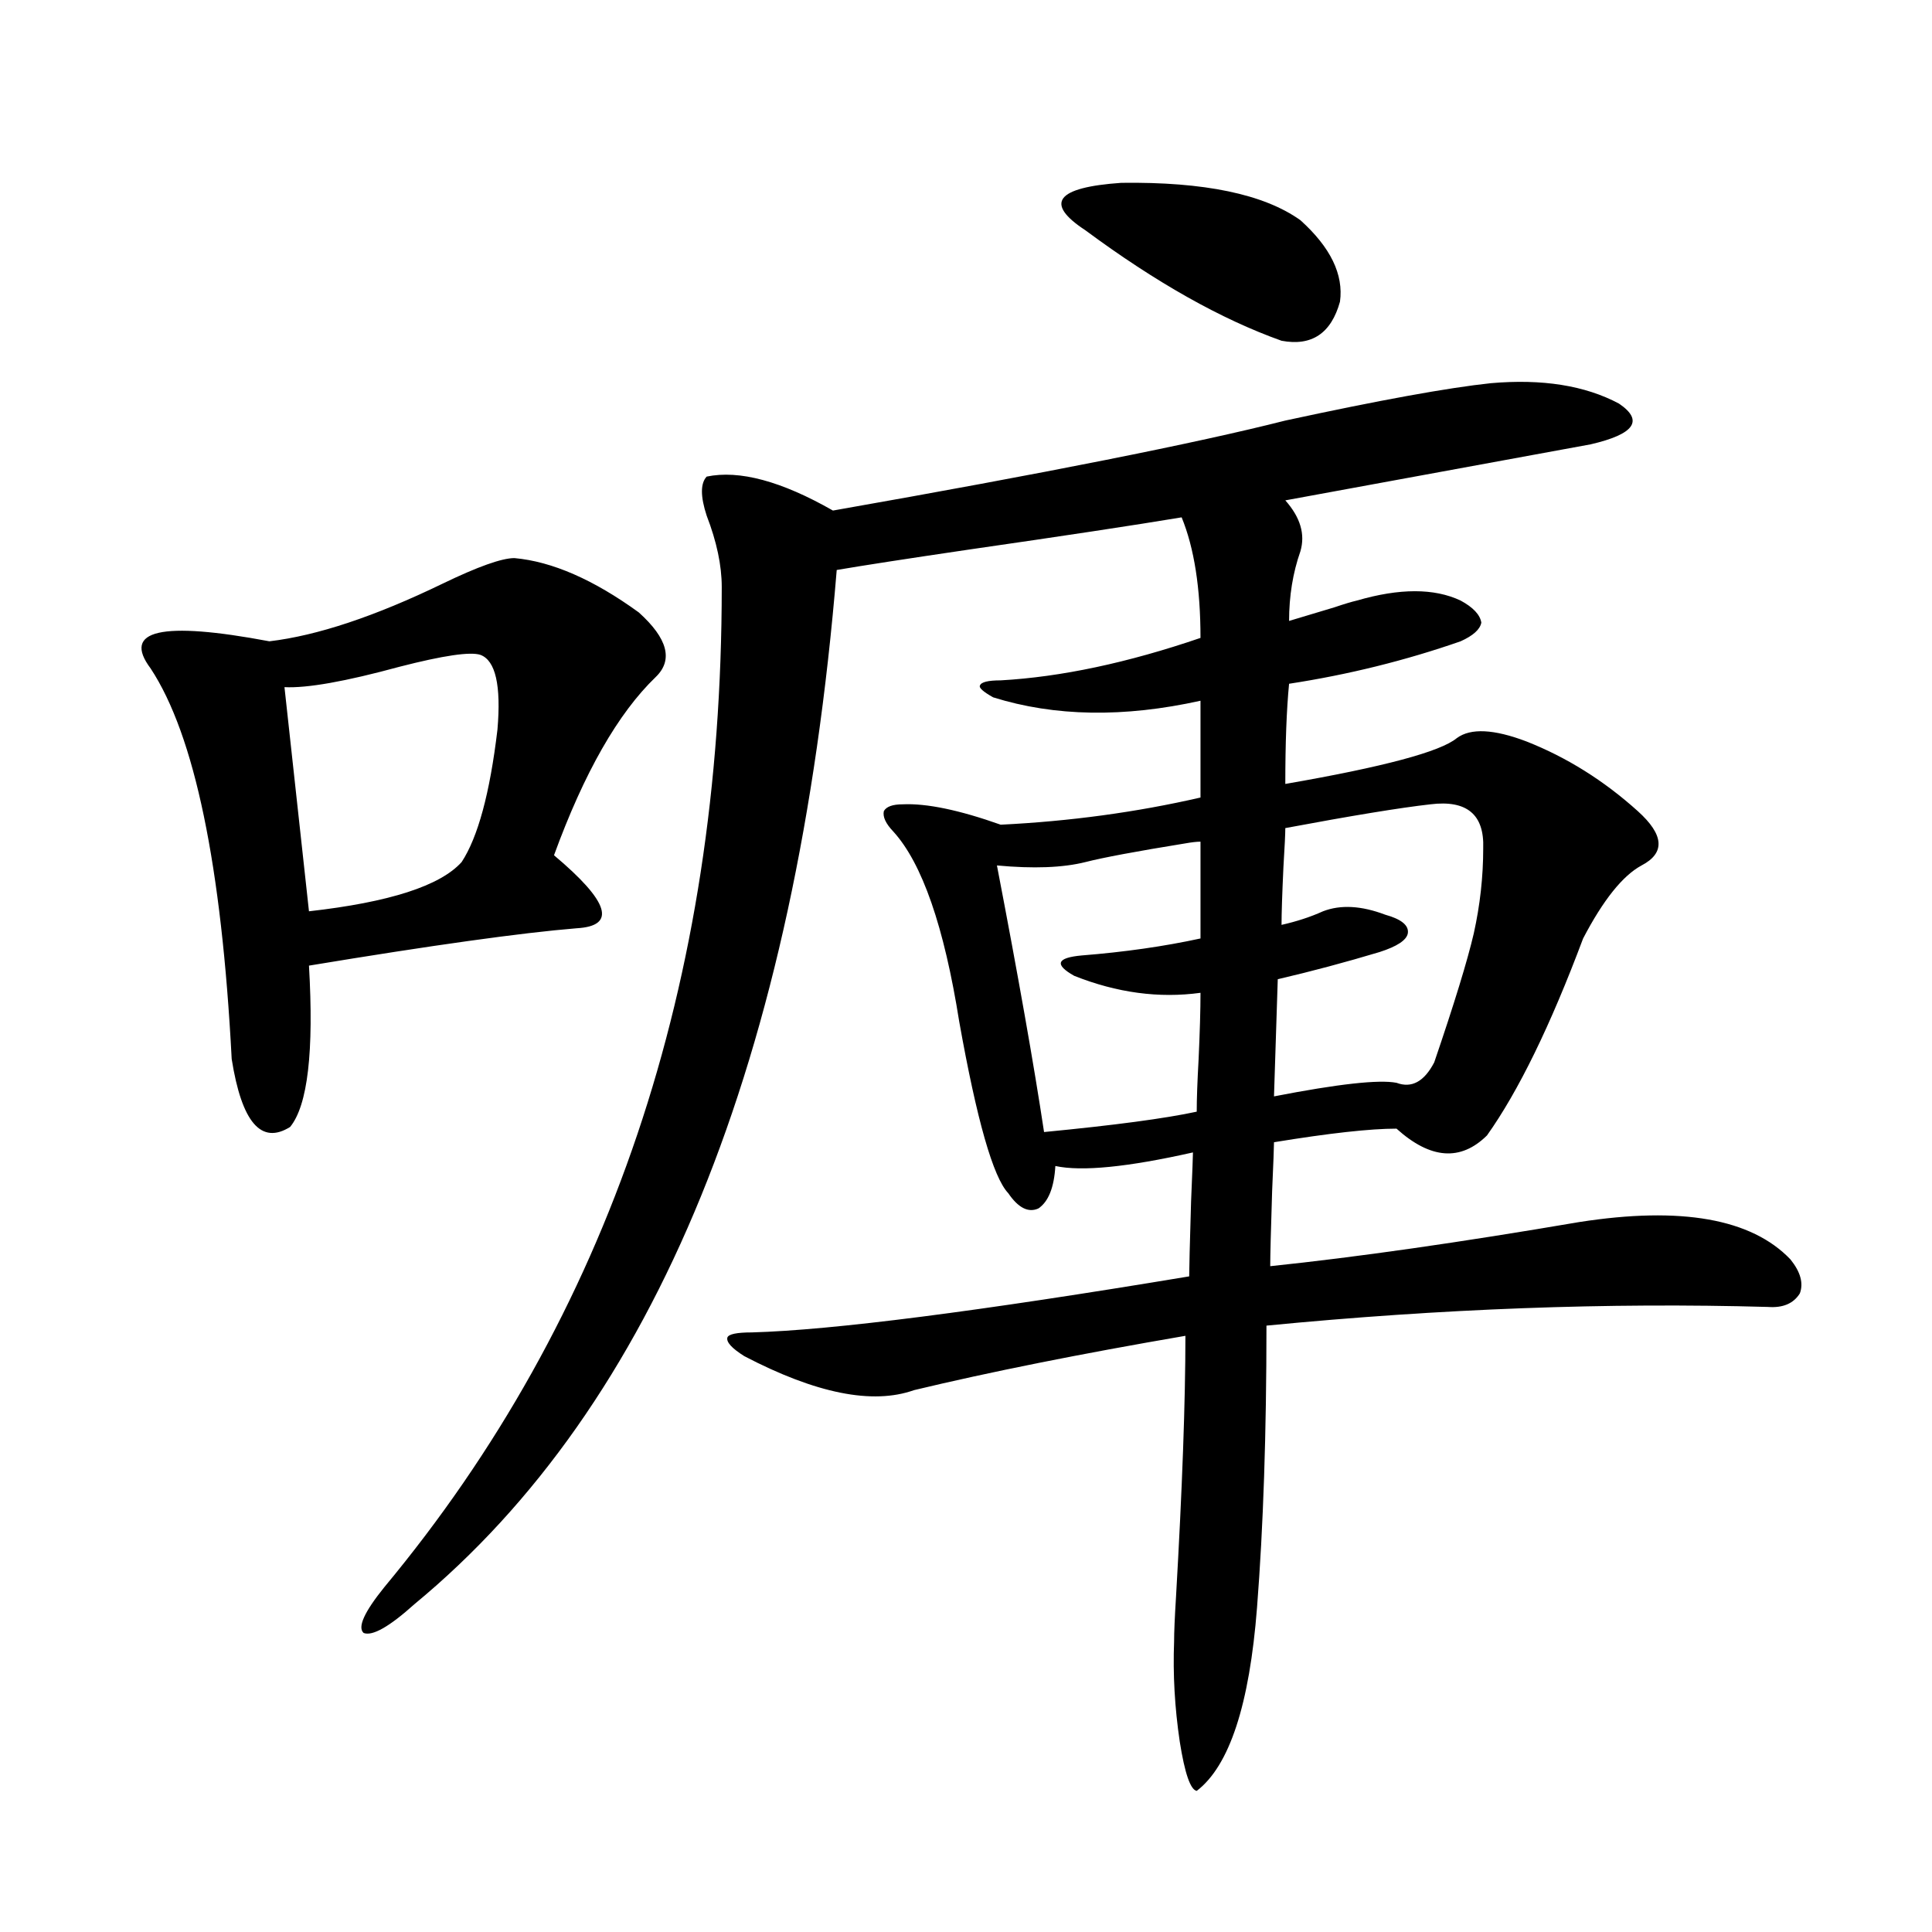 <?xml version="1.0" encoding="utf-8"?>
<!-- Generator: Adobe Illustrator 16.0.0, SVG Export Plug-In . SVG Version: 6.00 Build 0)  -->
<!DOCTYPE svg PUBLIC "-//W3C//DTD SVG 1.1//EN" "http://www.w3.org/Graphics/SVG/1.1/DTD/svg11.dtd">
<svg version="1.1" id="图层_1" xmlns="http://www.w3.org/2000/svg" xmlns:xlink="http://www.w3.org/1999/xlink" x="0px" y="0px"
	 width="1000px" height="1000px" viewBox="0 0 1000 1000" enable-background="new 0 0 1000 1000" xml:space="preserve">
<path d="M266.262,288.871c19.512,1.758,40.975,11.138,64.389,28.125c14.954,13.486,17.881,24.609,8.78,33.398
	c-19.512,18.76-37.072,49.521-52.682,92.285c28.612,24.033,32.515,36.626,11.707,37.793c-28.627,2.349-74.8,8.789-138.533,19.336
	c2.592,44.536-0.655,72.373-9.756,83.496c-14.969,9.38-25.045-2.334-30.243-35.156C114.711,447.953,100.732,380.58,77.974,346
	c-14.969-19.912,5.519-24.609,61.462-14.063c24.71-2.925,54.633-12.881,89.754-29.883
	C247.391,293.266,259.753,288.871,266.262,288.871z M248.701,338.969c-5.213-1.758-19.191,0.303-41.95,6.152
	c-27.972,7.622-47.804,11.138-59.511,10.547l12.683,116.016c41.615-4.683,67.956-13.184,79.022-25.488
	c8.445-12.881,14.634-35.732,18.536-68.555C259.433,354.789,256.506,341.908,248.701,338.969z M771.615,198.344
	c26.661-2.334,48.779,1.182,66.34,10.547c13.003,8.789,8.125,15.82-14.634,21.094l-158.045,29.004
	c7.805,8.789,10.396,17.578,7.805,26.367c-3.902,11.138-5.854,23.154-5.854,36.035c5.854-1.758,13.658-4.092,23.414-7.031
	c5.198-1.758,9.101-2.925,11.707-3.516c22.104-6.44,39.999-6.44,53.657,0c6.494,3.516,10.076,7.334,10.731,11.426
	c-0.655,3.516-4.237,6.743-10.731,9.668c-28.627,9.971-58.215,17.29-88.778,21.973c-1.311,13.486-1.951,30.762-1.951,51.855
	c50.73-8.789,80.318-16.699,88.778-23.73c7.149-5.273,19.177-4.683,36.097,1.758c20.808,8.213,39.999,20.215,57.56,36.035
	c13.658,12.305,14.299,21.685,1.951,28.125c-9.756,5.273-19.847,17.881-30.243,37.793c-16.92,45.127-33.505,79.102-49.755,101.953
	c-13.658,13.486-29.268,12.305-46.828-3.516c-13.658,0-34.801,2.349-63.413,7.031c0,2.349-0.335,10.85-0.976,25.488
	c-0.655,20.518-0.976,33.398-0.976,38.672c44.877-4.683,98.199-12.305,159.996-22.852c52.682-8.198,89.099-1.758,109.266,19.336
	c5.198,6.455,6.829,12.305,4.878,17.578c-3.262,5.273-8.78,7.622-16.585,7.031c-82.604-2.334-169.111,0.879-259.506,9.668
	c0,55.674-1.631,104.302-4.878,145.898c-3.902,50.387-14.313,82.027-31.219,94.922c-3.262-0.59-6.188-9.091-8.78-25.488
	c-2.606-17.578-3.582-34.867-2.927-51.855c0-4.696,0.32-12.305,0.976-22.852c3.247-56.25,4.878-101.362,4.878-135.352
	c-54.633,9.38-101.461,18.76-140.484,28.125c-21.463,7.622-50.73,1.758-87.803-17.578c-6.509-4.092-9.436-7.319-8.78-9.668
	c0.641-1.758,4.878-2.637,12.683-2.637c41.615-1.167,117.07-10.835,226.336-29.004c0-3.516,0.32-16.396,0.976-38.672
	c0.641-15.229,0.976-23.73,0.976-25.488c-33.825,7.622-57.56,9.971-71.218,7.031c-0.655,11.138-3.582,18.457-8.78,21.973
	c-5.213,2.349-10.411-0.288-15.609-7.91c-7.805-8.198-16.265-37.793-25.365-88.77c-7.805-49.219-19.191-82.026-34.146-98.438
	c-3.902-4.092-5.533-7.607-4.878-10.547c1.296-2.334,4.543-3.516,9.756-3.516c12.348-0.576,29.268,2.939,50.73,10.547
	c35.762-1.758,70.242-6.44,103.412-14.063v-50.098c-39.679,8.789-75.455,8.213-107.314-1.758c-5.213-2.925-7.484-4.971-6.829-6.152
	c0.641-1.758,4.223-2.637,10.731-2.637c31.219-1.758,65.685-9.077,103.412-21.973c0-25.776-3.262-46.582-9.756-62.402
	c-24.725,4.106-61.462,9.668-110.241,16.699c-31.874,4.697-54.633,8.213-68.291,10.547
	c-20.822,253.716-93.656,432.134-218.531,535.254c-13.018,11.715-21.798,16.699-26.341,14.941
	c-3.262-2.938,0.32-10.849,10.731-23.73c116.415-140.034,174.63-312.588,174.63-517.676c0-11.123-2.606-23.428-7.805-36.914
	c-3.262-9.956-3.262-16.699,0-20.215c16.905-3.516,38.688,2.349,65.364,17.578c109.906-19.336,187.953-34.854,234.141-46.582
	C714.056,207.133,749.497,200.692,771.615,198.344z M621.375,435.648c-1.951,0-4.558,0.303-7.805,0.879
	c-25.365,4.106-42.605,7.334-51.706,9.668c-11.707,2.939-26.996,3.516-45.853,1.758c11.052,57.432,19.177,103.423,24.39,137.988
	c36.417-3.516,62.758-7.031,79.022-10.547c0-6.44,0.32-15.518,0.976-27.246c0.641-14.063,0.976-25.488,0.976-34.277
	c-21.463,2.939-43.261,0-65.364-8.789c-5.213-2.925-7.484-5.273-6.829-7.031c0.641-1.758,4.223-2.925,10.731-3.516
	c22.104-1.758,42.591-4.683,61.462-8.789V435.648z M561.864,119.242c-21.463-14.063-15.289-22.261,18.536-24.609
	c42.926-0.576,73.81,5.864,92.681,19.336c15.609,14.063,22.438,28.125,20.487,42.188c-4.558,16.411-14.634,23.154-30.243,20.215
	C632.106,165.248,598.281,146.2,561.864,119.242z M740.396,416.313c-15.609,1.758-40.654,5.864-75.12,12.305
	c0,2.939-0.335,9.668-0.976,20.215c-0.655,14.063-0.976,24.033-0.976,29.883c7.805-1.758,14.954-4.092,21.463-7.031
	c9.101-3.516,19.832-2.925,32.194,1.758c8.445,2.349,12.348,5.576,11.707,9.668c-0.655,3.516-5.533,6.743-14.634,9.668
	c-17.561,5.273-35.121,9.971-52.682,14.063l-1.951,60.645c33.17-6.44,54.298-8.789,63.413-7.031
	c7.805,2.939,14.299-0.576,19.512-10.547c10.396-30.459,17.226-52.734,20.487-66.797c3.247-14.639,4.878-29.292,4.878-43.945
	C768.354,421.586,759.253,413.979,740.396,416.313z"/>
</svg>
